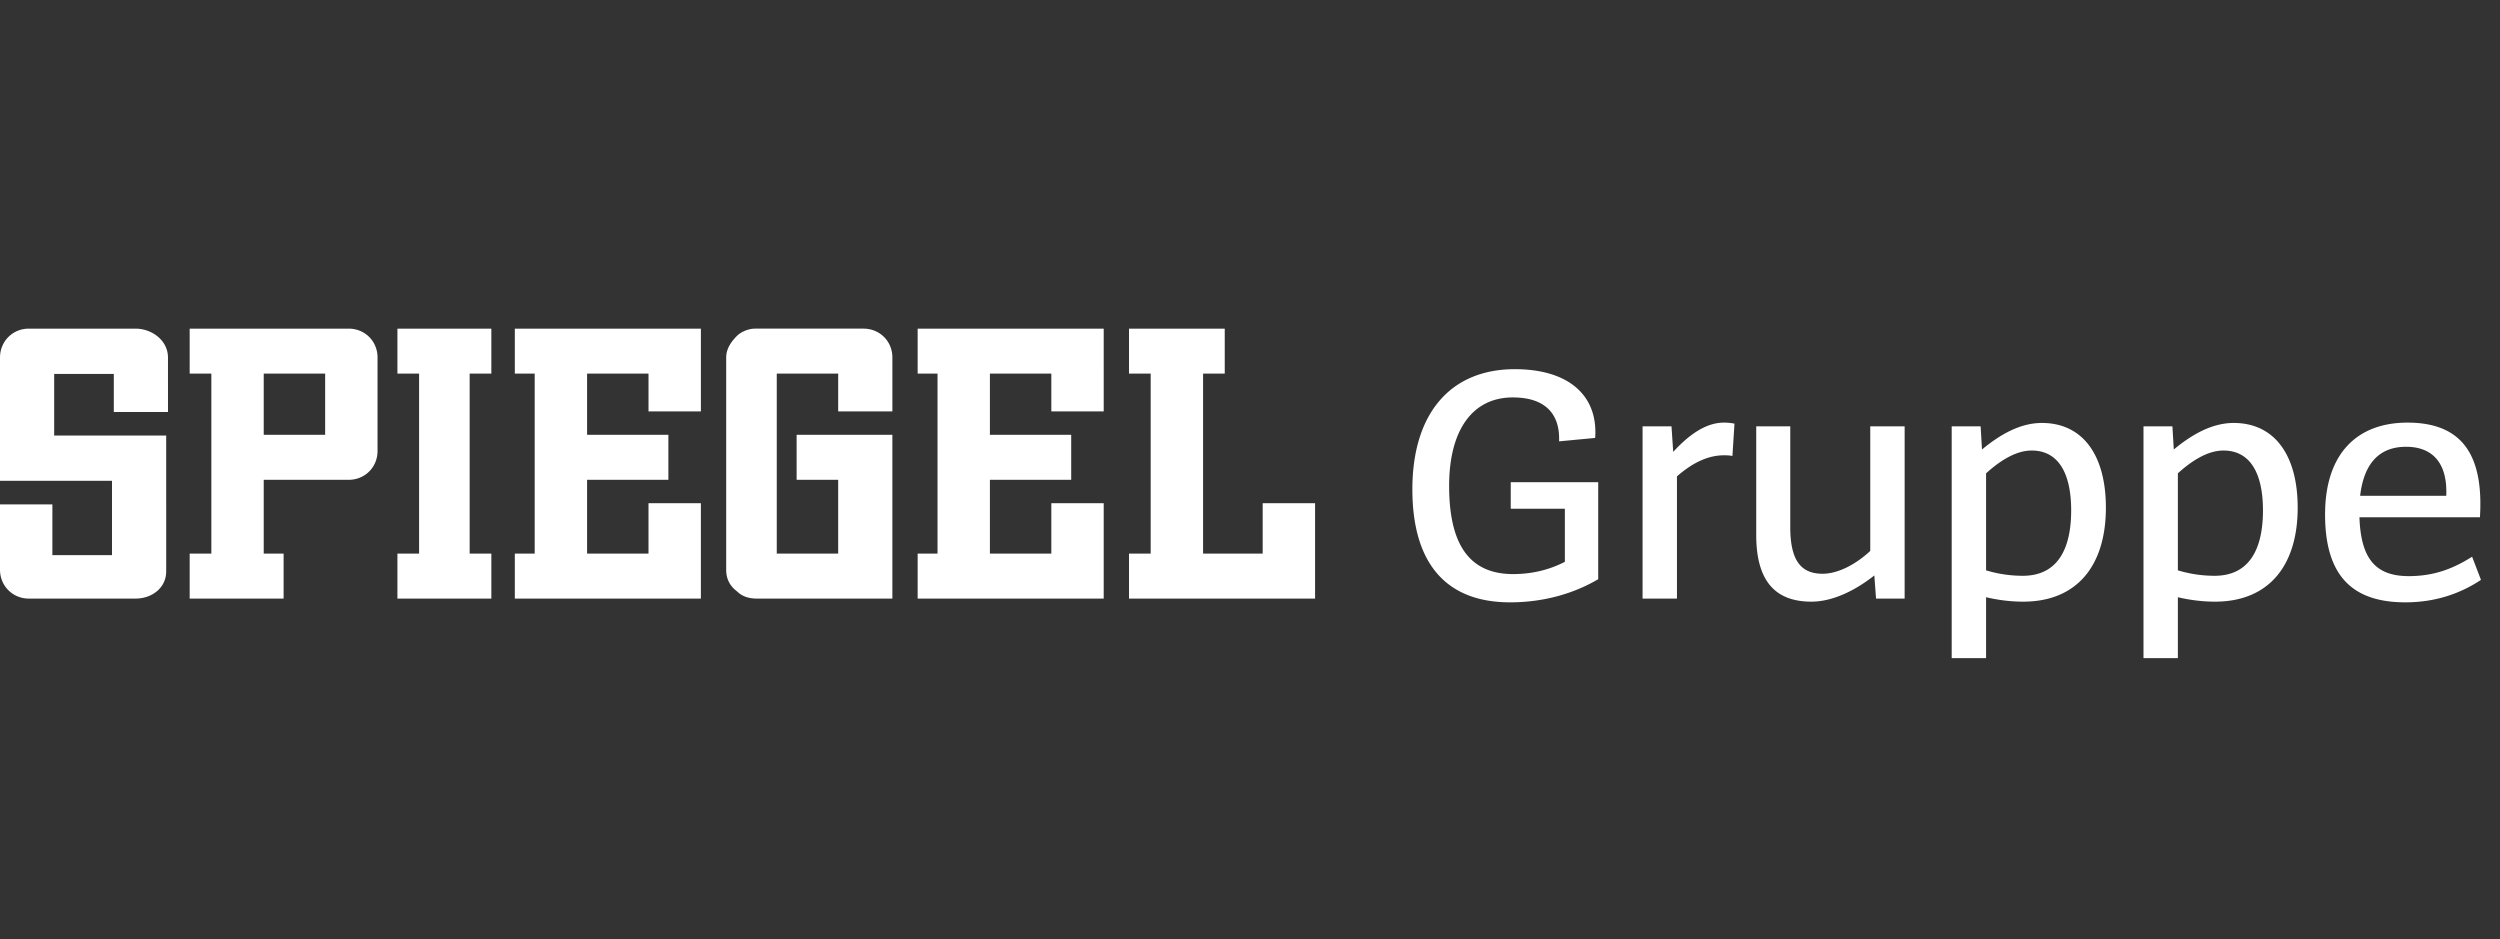 <svg xmlns="http://www.w3.org/2000/svg" width="213" height="80" viewBox="0 0 213 80" fill="none"><rect x="0" y="0" width="213" height="80" fill="#333333" stroke="none"/><path fill="#fff" d="M22.47 37.047v-5.214h5.233v5.214H22.47zm9.696 1.38v-7.974c0-1.38-1.077-2.453-2.462-2.453H16.16v3.833h1.847v15.334H16.16V51h8.003v-3.833H22.47V40.88h7.234c1.385 0 2.462-1.073 2.462-2.453zm7.849 8.74V31.833h1.847V28H33.86v3.833h1.847v15.334H33.86V51h8.003v-3.833h-1.847zm15.237-4.294v4.294H50.02V40.88h6.926v-3.833H50.02v-5.214h5.233v3.22h4.463V28H43.863v3.833h1.693v15.334h-1.693V51h15.852v-8.127h-4.463zm12.62-5.826v3.833h3.54v6.287H66.18V31.833h5.233v3.22h4.617v-4.6c0-1.38-1.077-2.453-2.462-2.453h-9.234c-.616 0-1.232.307-1.54.613-.461.46-.923 1.074-.923 1.84v18.094c0 .766.308 1.38.924 1.84.461.46 1.077.613 1.693.613H76.03V37.047h-8.157zm21.701 5.826v4.294H84.34V40.88h6.926v-3.833H84.34v-5.214h5.233v3.22h4.463V28H78.184v3.833h1.693v15.334h-1.693V51h15.852v-8.127h-4.463zm18.007 0v4.294h-5.078V31.833h1.846V28h-8.157v3.833h1.847v15.334h-1.847V51h15.853v-8.127h-4.464zm-93.42 5.812V37.107H4.616V31.86h5.08v3.242h4.616V30.47c0-1.482-1.385-2.47-2.77-2.47h-9.08C1.077 28 0 29.08 0 30.47v10.496h9.542v6.33H4.463v-4.323H0v5.557C0 49.92 1.077 51 2.462 51h9.08c1.417 0 2.617-.926 2.617-2.315zm122.008-7.603h-7.453v2.262h4.611v4.524c-1.189.609-2.639 1.044-4.408 1.044-3.625 0-5.452-2.378-5.452-7.511 0-4.814 2.03-7.54 5.423-7.54 2.9 0 4.031 1.537 3.944 3.741l3.074-.29c.261-3.567-2.204-5.858-6.844-5.858-5.481 0-8.729 3.77-8.729 10.237 0 6.206 2.784 9.628 8.323 9.628 3.045 0 5.597-.841 7.511-1.972v-8.265zm6.244-4.756h-2.465V51h2.929V40.589c1.45-1.276 2.784-1.798 4.002-1.798.232 0 .435 0 .725.058l.174-2.755a4.503 4.503 0 00-.899-.087c-1.566 0-3.016 1.073-4.321 2.494l-.145-2.175zM159.839 51h2.436V36.326h-2.929V46.94c-1.247 1.16-2.755 1.943-4.06 1.943-1.827 0-2.755-1.102-2.755-3.973v-8.584h-2.9v9.251c0 3.828 1.537 5.684 4.698 5.684 1.798 0 3.712-.928 5.365-2.233l.145 1.972zm8.911-14.674h-2.465v19.749h2.929v-5.191c.986.232 2.059.377 3.161.377 4.611 0 7.047-3.103 7.047-8.004 0-4.524-2.001-7.221-5.452-7.221-1.711 0-3.393.841-5.104 2.262l-.116-1.972zm4.35 2.059c2.262 0 3.364 1.914 3.364 5.104 0 3.248-1.131 5.568-4.118 5.568-1.131 0-2.175-.174-3.132-.464v-8.265c1.276-1.16 2.61-1.943 3.886-1.943zm11.991-2.059h-2.465v19.749h2.929v-5.191c.986.232 2.059.377 3.161.377 4.611 0 7.047-3.103 7.047-8.004 0-4.524-2.001-7.221-5.452-7.221-1.711 0-3.393.841-5.104 2.262l-.116-1.972zm4.35 2.059c2.262 0 3.364 1.914 3.364 5.104 0 3.248-1.131 5.568-4.118 5.568-1.131 0-2.175-.174-3.132-.464v-8.265c1.276-1.16 2.61-1.943 3.886-1.943zm21.851 5.684c.319-5.22-1.45-8.062-6.177-8.062-4.234 0-7.018 2.581-7.018 7.83 0 5.278 2.378 7.482 6.844 7.482 2.349 0 4.524-.638 6.438-1.914l-.754-1.972c-1.566.986-3.19 1.653-5.394 1.653-2.755 0-4.089-1.392-4.205-5.017h10.266zm-6.293-6.003c2.407 0 3.538 1.566 3.422 4.176h-7.337c.348-2.987 1.827-4.176 3.915-4.176z"/></svg>
